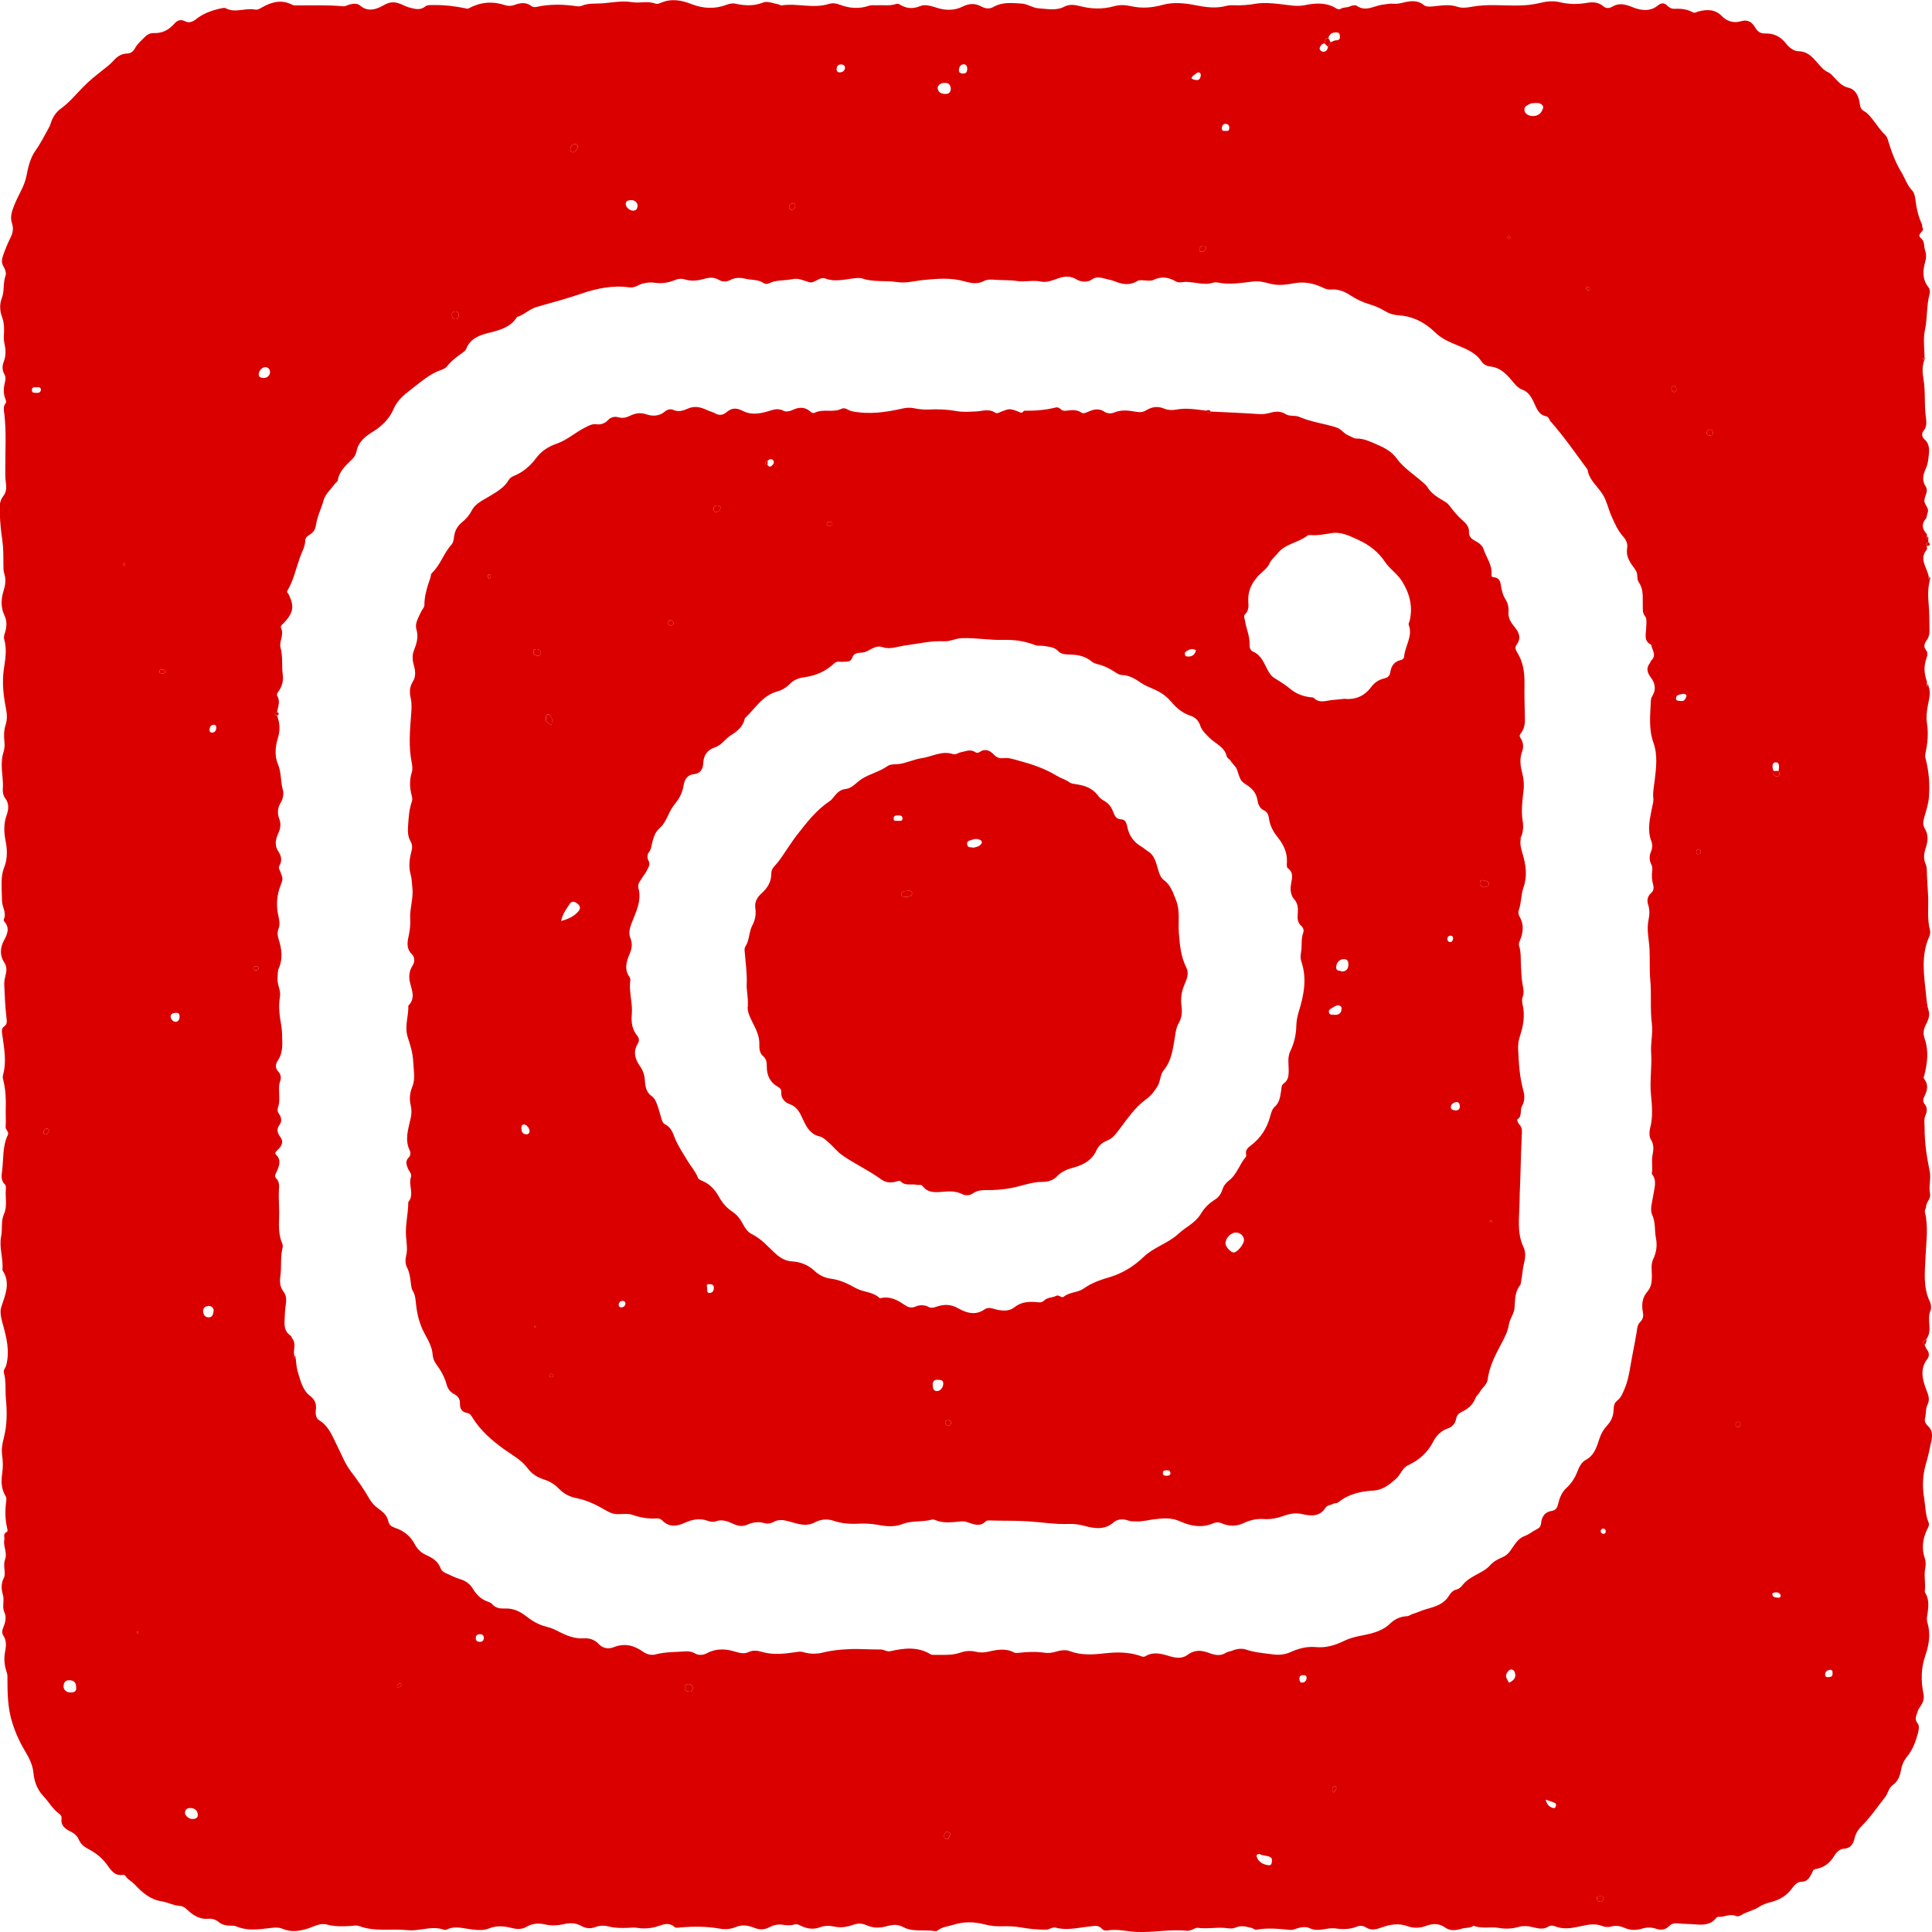 <svg xmlns="http://www.w3.org/2000/svg" id="Layer_2" data-name="Layer 2" viewBox="0 0 502.63 502.65"><defs><style>      .cls-1 {        fill: #db0000;      }    </style></defs><g id="Layer_2-2" data-name="Layer 2"><g><path class="cls-1" d="m501.72,178.51c.68,1.67.14,3.34-.16,4.96-.3,1.6-.48,3.18-.23,4.76.42,2.65.14,5.23-.41,7.81-.08.4-.1.77,0,1.17.9,3.34,1.18,6.73.91,10.18-.14,1.78-.69,3.44-1.18,5.12-.33,1.13-.5,2.11.22,3.29.85,1.4.67,3.16.17,4.66-.5,1.53-.72,2.88-.04,4.41.34.76.29,1.73.31,2.6.06,1.91.23,3.82.32,5.71.13,2.93-.31,5.88.47,8.79.13.5.05,1.16-.16,1.64-2.29,5.03-1.36,10.23-.83,15.4.13,1.32.24,2.64.65,3.95.42,1.33-.25,2.69-.81,3.81-.63,1.26-.63,2.31-.2,3.54,1.06,3.09.68,6.19-.07,9.26-.11.46-.4.73-.03,1.21,1.04,1.35.8,2.78.13,4.19-.38.8-.75,1.47,0,2.36.64.77.59,1.86.18,2.75-.53,1.16-.24,2.26-.25,3.43-.02,3.82.56,7.5,1.33,11.22.39,1.89-.32,3.94.09,5.94.25,1.2-1.05,2.07-1.05,3.32,0,.39-.42.85-.3,1.34.95,3.86.34,7.74.17,11.63-.17,3.95-.69,7.93,1.14,11.71.32.66.41,1.69.14,2.34-1.02,2.38.61,5.09-1.03,7.34-.31.46-1.64.57-.5,1.51.2.42.34.9.63,1.26.64.81.62,1.74.1,2.42-1.99,2.57-1.3,5.26-.34,7.86.53,1.44,1.14,2.57.31,4.21-.47.92-.28,2.3-.6,3.46-.2.73.29,1.47.75,1.89,1.35,1.23,1.19,2.67.86,4.18-.4,1.83-.75,3.69-1.3,5.49-.91,3-1.04,5.95-.53,9.07.35,2.16.3,4.37,1.18,6.45.25.58-.13,1.21-.42,1.81-1.17,2.43-1.45,4.93-.55,7.56.25.72.24,1.61.09,2.38-.37,1.92.07,3.83-.09,5.73-.02.24-.07.54.04.71,1.32,2.06.78,4.26.5,6.43-.06.48-.02.94.12,1.41.87,2.94.41,5.75-.58,8.61-1.11,3.19-1.13,6.57-.47,9.82.22,1.09.05,1.79-.36,2.61-.35.7-.95,1.31-1.14,2.04-.27.98-.96,1.96-.02,3.09.54.65.32,1.69.09,2.56-.57,2.13-1.31,4.22-2.7,5.93-.91,1.11-1.47,2.29-1.7,3.65-.27,1.55-.84,3-2.12,3.89-1.16.81-1.22,2.17-2.01,3.16-2.05,2.57-3.87,5.32-6.22,7.65-.89.88-1.47,1.89-1.77,3.19-.29,1.25-.96,2.49-2.68,2.57-1.17.06-1.98.91-2.57,1.88-1.13,1.86-2.71,3.08-4.86,3.43-.75.12-.72.63-.97,1.1-.59,1.07-1.09,2.21-2.73,2.2-1.03,0-1.83.88-2.44,1.73-1.35,1.88-3.19,2.95-5.4,3.54-1.12.29-2.28.66-3.22,1.3-1.37.93-3.03,1.15-4.41,2.01-.44.28-1.06.55-1.6.31-1.52-.68-2.93.36-4.41.22-.2-.02-.5.09-.62.25-1.47,1.91-3.5,1.9-5.62,1.72-1.43-.12-2.88-.08-4.3-.25-.94-.11-1.75.05-2.38.7-1.03,1.06-2.2,1.1-3.48.67-1.17-.39-2.33-.38-3.5-.02-1.57.48-3.11.48-4.63-.19-1.11-.49-2.26-.67-3.46-.34-.8.22-1.65.13-2.37-.15-2.06-.81-4.04-.25-6.03.17-2.11.45-4.19.76-6.29-.11-.49-.2-1.14-.23-1.63.09-1.46.95-2.96.41-4.4.09-1.13-.25-2.2-.32-3.29-.01-1.72.49-3.46.61-5.22.28-2.17-.4-4.44.31-6.56-.58-.93.69-2.1.46-3.13.78-1.44.46-2.97.64-4.29-.31-1.6-1.15-3.29-1.05-4.95-.42-1.62.61-3.28.63-4.77.09-2.41-.89-4.6-.46-6.86.34-1.33.48-2.68.84-4.01-.04-.73-.48-1.66-.5-2.32-.22-1.82.77-3.84.75-5.54.5-2.3-.35-4.49,1.05-6.81-.08-1-.49-2.5-.25-3.74.23-.43.17-.95.27-1.4.22-2.89-.29-5.77-.57-8.66-.06-.53.09-.86-.35-1.3-.46-1.38-.32-2.74-.75-4.18-.08-.63.3-1.37.27-2.11.16-2.54-.37-5.11.27-7.66-.09-.39-.06-.73.11-1.11.3-.55.28-1.23.52-1.82.46-4.36-.46-8.69.51-13.04.3-2.54-.12-5.05-.83-7.62-.38-.48.08-1.02-.03-1.34-.4-1.01-1.17-2.2-.73-3.44-.61-2.86.28-5.71,1.08-8.6.28-.9-.25-1.57.48-2.44.51-2.33.06-4.65-.22-6.9-.61-1.52-.26-2.98-.3-4.48-.26-1.58.05-3.09-.06-4.67-.48-2.7-.72-5.54-.78-8.25.11-1.31.43-2.77.49-3.9,1.4-.28.23-.54.26-.87.21-2.73-.4-5.76.28-8.14-1.01-1.86-1-3.25-.52-4.81-.13-1.7.43-3.31.28-4.83-.39-1.19-.53-2.31-.49-3.44-.09-1.6.57-3.17.83-4.88.46-1.24-.26-2.54-.28-3.78.19-1.74.66-3.43.36-5.03-.44-.52-.26-.97-.5-1.56-.31-1.02.34-2.07.23-3.09.08-1.24-.18-2.37.1-3.42.64-1.35.7-2.52.73-4.02.14-1.44-.57-3.06-.9-4.77-.17-1.19.5-2.71.67-3.99.43-3.52-.64-7.02-.64-10.54-.32-.48.04-1.04.18-1.39-.14-1.29-1.18-2.68-.77-4.03-.29-1.89.67-3.8.83-5.78.5-.77-.13-1.59,0-2.38.02-1.59.04-3.15.08-4.73-.32-1.2-.3-2.46-.37-3.75.14-1.11.44-2.38.35-3.49-.28-1.47-.84-3.02-.88-4.59-.52-1.66.38-3.29.47-4.97.08-1.59-.36-3.27-.26-4.65.56-1.46.87-2.82.69-4.29.31-1.93-.49-3.7-.59-5.73.23-1.58.63-3.61.32-5.44.05-1.79-.27-3.6-.72-5.38.17-.26.13-.66.11-.95.02-3.12-1.05-6.18.5-9.31.16-4.14-.45-8.4.48-12.46-1.03-.79-.3-1.58-.11-2.36-.06-2.07.12-4.11.19-6.14-.37-1.87-.51-3.5.61-5.17,1.1-2.2.65-4.2.93-6.38,0-1.26-.54-2.69-.25-4.04-.09-2.71.32-5.4.59-8.03-.55-.48-.21-1.1-.14-1.66-.17-1.04-.06-2.01-.22-2.87-.94-.74-.62-1.67-.94-2.68-.85-2.23.2-3.95-.88-5.45-2.3-.62-.59-1.18-1-2.01-1.05-1.65-.1-3.17-.95-4.69-1.19-3.12-.5-5.07-2.31-7.06-4.42-.67-.71-1.66-1.19-2.27-2.03-.2-.28-.37-.5-.74-.44-2.29.4-3.25-1.43-4.29-2.81-1.22-1.61-2.67-2.81-4.42-3.74-1.15-.61-2.2-1.23-2.78-2.6-.35-.83-1.07-1.59-2.09-2.08-1.27-.62-2.66-1.48-2.41-3.36.07-.5-.12-.94-.55-1.25-1.75-1.24-2.76-3.14-4.2-4.66-1.59-1.69-2.34-3.75-2.57-6.08-.19-2.04-1.12-3.85-2.18-5.61-1.38-2.3-2.47-4.7-3.3-7.32-1.27-4.03-1.28-8.07-1.28-12.17,0-.58-.21-1.07-.37-1.6-.45-1.51-.54-3.04-.26-4.63.27-1.47.51-2.98-.46-4.37-.32-.46-.34-1.07-.15-1.62.52-1.46,1.19-2.8.42-4.49-.64-1.4.13-3.03-.4-4.65-.38-1.18-.44-2.8.26-4.17.37-.73.26-1.55.18-2.35-.09-.88-.12-1.74.19-2.6.6-1.67-.54-3.28-.22-4.95.13-.71-.43-1.58.61-2.09.37-.18.19-.7.1-1.1-.52-2.28-.53-4.59-.22-6.9.07-.5.1-.91-.18-1.36-1.15-1.86-1.15-3.92-.85-5.97.23-1.59.18-3.15-.04-4.72-.2-1.51.06-2.95.45-4.44.85-3.27.87-6.66.55-10.01-.22-2.3.1-4.63-.52-6.89-.22-.78.43-1.32.6-2,.95-3.67.09-7.14-.88-10.63-.32-1.14-.63-2.28-.59-3.5.02-.48.13-.86.28-1.31.99-2.99,2.3-6.02.29-9.12-.04-.06-.1-.14-.09-.21.27-2.93-.92-5.86-.34-8.72.39-1.94-.09-3.97.73-5.81.92-2.05.33-4.21.49-6.31.04-.46.06-1.13-.21-1.38-1.13-1.05-.91-2.35-.75-3.59.39-3.11.06-6.34,1.47-9.29.43-.89-.62-1.3-.56-2.13.12-1.59-.02-3.19.03-4.79.08-2.39-.02-4.75-.57-7.08-.12-.53-.31-1.03-.14-1.63,1-3.57.26-7.12-.22-10.67-.09-.69-.22-1.45.51-1.96.84-.59.73-1.3.61-2.25-.34-2.84-.45-5.71-.58-8.58-.03-.75.1-1.51.29-2.28.29-1.16.55-2.31-.35-3.65-1.11-1.66-1.04-3.72.02-5.68.82-1.51,1.57-3.19.07-4.82-.13-.15-.2-.5-.12-.67.74-1.66-.45-3.11-.49-4.68-.04-1.67-.13-3.35-.1-5.02.02-1.31.17-2.52.7-3.85.81-2.02.8-4.4.37-6.58-.47-2.35-.59-4.55.22-6.87.5-1.43.76-3.02-.4-4.5-.48-.61-.65-1.67-.58-2.49.17-2.02-.29-3.98-.28-5.97,0-1.17.07-2.32.46-3.48.28-.84.34-1.83.23-2.8-.15-1.41-.14-2.83.31-4.25.45-1.4.41-2.79.1-4.32-.67-3.33-1.05-6.8-.56-10.16.39-2.64.86-5.17.11-7.8-.25-.87.25-1.72.42-2.58.24-1.27.22-2.4-.37-3.66-.95-2.03-.92-4.2-.22-6.4.45-1.42.69-2.92.18-4.45-.24-.74-.23-1.58-.23-2.38,0-2.19.02-4.35-.31-6.55-.32-2.11-.52-4.27-.61-6.41-.06-1.62-.28-3.37.89-4.85.84-1.06.86-2.3.66-3.6-.16-1.02-.13-2.07-.13-3.11-.04-4.88.32-9.77-.25-14.65-.1-.86-.4-1.88.31-2.75.3-.37.09-.81-.09-1.29-.52-1.35-.42-2.84-.08-4.17.22-.86.24-1.48-.17-2.21-.57-1.03-.55-2.08-.12-3.19.59-1.52.54-3.09.18-4.68-.15-.69-.19-1.43-.15-2.14.11-1.64.1-3.23-.48-4.81-.59-1.6-.68-3.29-.06-4.88.73-1.89.27-3.93.96-5.82.29-.8-.12-1.74-.55-2.49-.53-.93-.43-1.77-.11-2.71.57-1.66,1.23-3.28,2.02-4.85.58-1.16.76-2.33.31-3.66-.56-1.69.04-3.23.7-4.89.99-2.5,2.58-4.7,3.1-7.48.4-2.16,1-4.59,2.25-6.37,1.28-1.82,2.27-3.7,3.3-5.62.24-.45.54-.92.68-1.41.48-1.62,1.37-3.06,2.66-3.99,2.27-1.63,3.98-3.77,5.9-5.71,1.58-1.61,3.34-3.01,5.11-4.4.93-.74,1.9-1.47,2.68-2.35.98-1.12,2.12-1.87,3.58-1.9,1.06-.02,1.69-.68,2.05-1.36.6-1.17,1.59-1.92,2.44-2.82.65-.69,1.48-1.18,2.47-1.14,2.16.08,3.86-.79,5.26-2.37.8-.9,1.62-1.34,2.9-.69.92.47,1.86.21,2.81-.55,1.82-1.45,4.01-2.27,6.3-2.77.46-.1,1.05-.28,1.41-.09,2.5,1.34,5.1-.14,7.61.35.78.15,1.37-.3,1.97-.63,2.54-1.42,5.11-2.04,7.86-.56.32.17.78.11,1.18.11,3.99.02,7.98-.15,11.97.23.61.06,1.05-.33,1.59-.45.97-.22,2.03-.41,2.78.24,2.17,1.89,4.48.89,6.27-.13,1.84-1.05,3.19-.77,4.8-.04.57.26,1.14.53,1.74.69,1.43.37,2.81.84,4.23-.3.53-.43,1.54-.32,2.33-.33,2.64-.04,5.26.28,7.85.8.38.08.66.26,1.06.05,2.99-1.61,6.09-1.92,9.34-.85.79.26,1.68.3,2.57-.03,1.51-.57,3.04-.8,4.47.34.26.21.78.26,1.14.19,3.49-.78,7-.72,10.51-.21.5.07.95.07,1.36-.1,1.74-.73,3.58-.51,5.39-.64,2.58-.2,5.16-.74,7.75-.3,1.99.33,4.02-.39,5.99.36.41.16.92.05,1.39-.16,2.7-1.21,5.37-.76,7.99.28,3.02,1.2,6.08,1.35,9.11.22.8-.3,1.59-.48,2.3-.32,2.49.55,4.84.68,7.34-.31,1.05-.42,2.55.26,3.84.47.3.05.6.34.87.3,4.1-.65,8.27.91,12.36-.39.89-.28,1.84-.18,2.8.2,2.5.96,5.06,1.16,7.66.26.58-.2,1.27-.08,1.91-.11,1.66-.1,3.35.23,5-.3.29-.09.71-.11.94.04,1.74,1.11,3.41,1.31,5.44.47,1.35-.56,3.05.06,4.46.49,2.33.72,4.58.65,6.65-.39,1.69-.85,3.28-.81,4.71-.02,1.16.64,2.25.7,3.18.17,2.37-1.36,4.87-1.05,7.37-.9,1.56.09,2.87,1.15,4.46,1.24,2.27.13,4.52.7,6.74-.47,1.15-.6,2.54-.48,3.75-.16,3.06.81,6.07.94,9.15.07,1.38-.39,2.88-.34,4.29-.02,2.8.65,5.54.44,8.27-.31,2.85-.78,5.72-.48,8.53.07,2.73.54,5.4.92,8.14.17.6-.17,1.27-.17,1.9-.15,1.89.07,3.73-.06,5.63-.39,2.23-.39,4.61-.11,6.9.15,1.97.22,3.85.64,5.9.22,2.78-.58,5.64-.77,8.25.87.36.23.81.28,1.13.07.7-.48,1.55-.24,2.29-.59.55-.25,1.45-.48,1.84-.2,2.41,1.7,4.62-.08,6.89-.3.86-.08,1.69-.32,2.59-.23.85.09,1.69-.06,2.56-.27,1.82-.44,3.72-.79,5.44.63.56.46,1.42.41,2.33.34,2.08-.18,4.21-.65,6.37.09,1.06.37,2.39.26,3.54.04,4.2-.82,8.41-.28,12.62-.37,1.79-.04,3.62-.22,5.35-.66,1.75-.44,3.5-.6,5.18-.19,2.31.56,4.58.58,6.87.19,1.64-.28,3.15-.27,4.48.9.7.61,1.58.48,2.23.09,1.83-1.09,3.41-.66,5.29.1,2.15.86,4.58,1.29,6.69-.48.78-.65,1.59-.68,2.32.04.54.53,1.11.9,1.89.87,1.66-.07,3.28.06,4.77.9.56.32.99-.08,1.5-.21,2.16-.56,4.34-.61,6.03,1.15,1.44,1.5,3.25,1.94,5,1.41,1.95-.59,2.98.36,3.75,1.65.67,1.12,1.41,1.55,2.63,1.52,2.26-.05,4.04.86,5.43,2.68.79,1.03,2.02,1.93,3.18,1.94,2.33.03,3.59,1.49,4.87,2.93.88,1,1.64,2.01,2.91,2.57.55.24,1,.78,1.44,1.23,1.11,1.17,2.03,2.36,3.87,2.79,1.87.43,2.65,2.38,2.89,4.24.11.89.36,1.44,1.15,1.87.85.46,1.45,1.24,2.06,1.98,1.1,1.34,1.99,2.84,3.26,4.05.33.31.6.68.75,1.18.92,3.01,1.92,5.94,3.61,8.69.95,1.54,1.45,3.35,2.8,4.74.53.55.73,1.55.83,2.38.27,2.2.73,4.32,1.67,6.33.13.28.02.69.18.93.68,1.04-1.85,1.6-.33,2.82.92.74.63,2.07.99,3.09.37,1.05.32,1.97.02,3.01-.65,2.27-.75,4.51.81,6.52.43.55.5,1.19.33,1.82-.82,3.09-.54,6.3-1.21,9.44-.49,2.29-.1,4.76-.1,7.15-.13.05-.33.08-.36.16-.09.26.14.32.33.38-.61,1.6-.54,3.31-.26,4.88.32,1.76.34,3.49.37,5.24.02,1.52.05,3.02.24,4.54.16,1.29.42,2.64-.62,3.87-.38.45-.53,1.43.27,2.12,1.63,1.41,1.22,3.39,1.02,5.14-.08.76-.28,1.66-.62,2.41-.73,1.62-1.13,3.13-.04,4.8.73,1.12-.23,2.28-.36,3.43-.15,1.28,1.35,2.02.84,3.32-.2.52-.17,1.2-.49,1.59-1.2,1.44-.9,2.69.24,3.95.13.14.06.46.08.7-.22.38,0,.48.32.53,0,.32.02.63.03.95-.65.11-.52.56-.42.99.01.31.17.74.02.91-1.91,2.22-.29,4.24.33,6.31.09.29.17.57.2.87-.22.38,0,.48.32.53-.63,2.23-.54,4.53-.34,6.76.19,2.07.13,4.12.19,6.18.03,1.04-.06,2.02-.73,2.93-.55.76-.93,1.63-.16,2.57.51.62.36,1.42.12,2.08-.73,1.97-.65,3.89.03,5.84.1.29.06.63.08.95-.22.39,0,.49.33.51ZM344.55,11.26c-.21.09-.47.13-.62.28-.52.52-.97,1.24-.2,1.74.57.37,1.37.21,1.66-.66.05-.14.07-.3.1-.45.23-.39.47-.79.7-1.18.49-.22.93-.51,1.53-.51.91,0,.93-.7.84-1.36-.11-.78-.73-.68-1.28-.66-.92.04-1.44.56-1.69,1.41-.93.02-.77.86-1.04,1.38Zm116.87,189.32c-.1.84.18,1.56,1.09,1.37.65-.14.46-.87.21-1.4.04-.32.11-.63.11-.95.02-.58-.05-1.23-.76-1.27-.87-.04-.97.66-.91,1.34.02.31.17.61.27.91ZM76.91,353.25c.17,1.18.19,2.41.53,3.54.68,2.29,1.3,4.89,3.16,6.31,1.53,1.17,1.73,2.29,1.56,3.79-.12,1.03.06,2.1.81,2.55,2.65,1.6,3.58,4.41,4.83,6.87,1.14,2.24,1.96,4.52,3.57,6.62,1.7,2.21,3.35,4.58,4.76,7.04.6,1.05,1.39,1.85,2.39,2.57,1.15.82,2.23,1.77,2.54,3.34.17.86.81,1.3,1.79,1.63,2.14.71,3.91,2.08,5.01,4.16.69,1.29,1.64,2.28,3.02,2.89,1.62.72,3.1,1.62,3.76,3.47.24.67.94,1.07,1.6,1.36,1.12.5,2.22,1.07,3.39,1.42,1.52.45,2.62,1.23,3.46,2.62.86,1.42,2.04,2.61,3.69,3.21.44.16.95.33,1.24.67.94,1.11,2.13,1.2,3.46,1.16,1.99-.06,3.7.68,5.27,1.91,1.61,1.26,3.44,2.37,5.37,2.81,1.28.3,2.34.82,3.44,1.38,1.98,1.01,4.05,1.82,6.29,1.66,1.59-.11,2.92.41,3.88,1.44,1.2,1.29,2.7,1.36,3.93.87,2.84-1.13,5.27-.49,7.56,1.13,1.09.77,2.27,1.03,3.39.73,2.42-.65,4.88-.57,7.33-.76.97-.08,1.96-.02,2.78.47,1.17.69,2.35.44,3.32-.07,2.46-1.29,4.92-1.06,7.39-.3,1.1.34,2.28.56,3.21.11,1.31-.64,2.41-.43,3.67-.07,2.82.81,5.69.47,8.52.07.77-.11,1.39-.27,2.21-.02,1.66.51,3.41.51,5.13.08,2.22-.56,4.51-.76,6.77-.87,2.71-.13,5.43.12,8.15.09.91-.01,1.63.65,2.55.44,3.53-.8,7.03-1.23,10.36.75.2.12.44.22.66.21,2.38-.06,4.84.24,7.11-.56,1.43-.51,2.76-.58,4.16-.24,1.09.26,2.11.22,3.24-.04,2.21-.51,4.49-.94,6.69.23.32.17.78.13,1.17.08,2.23-.26,4.45-.35,6.69-.03.93.13,1.89.05,2.84-.23,1.23-.37,2.59-.63,3.78-.18,2.99,1.13,6.01.92,9.07.57,3.01-.34,6.02-.37,8.95.57.54.17,1.07.51,1.59.2,2.04-1.23,4-.73,6.12-.09,1.51.45,3.32.87,4.81-.24,1.69-1.26,3.35-1.36,5.3-.66,1.49.53,3.07,1.13,4.68.11.52-.33,1.21-.38,1.79-.61,1.15-.47,2.44-.63,3.52-.26,2.27.78,4.62.93,6.94,1.25,1.54.21,3.09.11,4.66-.6,2.05-.93,4.24-1.52,6.6-1.29,2.55.24,4.96-.46,7.24-1.58,1.22-.6,2.5-.99,3.85-1.26,2.9-.59,5.91-1.08,8.16-3.25,1.26-1.22,2.7-1.87,4.4-1.95.61-.03.99-.43,1.51-.59,1.26-.37,2.46-.97,3.73-1.31,2.24-.6,4.38-1.27,5.69-3.41.45-.73,1.05-1.41,1.9-1.61.86-.2,1.36-.82,1.82-1.38.86-1.04,1.93-1.67,3.07-2.31,1.37-.77,2.91-1.47,3.9-2.61.9-1.03,2-1.58,3.08-2.05.84-.37,1.41-.74,1.98-1.46,1.17-1.49,2-3.42,3.91-4.11,1.22-.44,2.14-1.27,3.25-1.81.68-.33.99-.75,1.08-1.6.18-1.61.92-2.88,2.82-3.16.76-.11,1.31-.55,1.56-1.63.35-1.52.94-3.17,2.14-4.26,1.33-1.21,2.23-2.6,2.87-4.22.49-1.24,1.05-2.52,2.24-3.15,2.26-1.21,2.85-3.46,3.55-5.55.42-1.24.99-2.29,1.83-3.2.93-1.01,1.55-2,1.78-3.47.15-1-.09-2.36.94-3.14,1-.76,1.41-1.81,1.89-2.9.89-2.04,1.29-4.16,1.65-6.33.48-2.91,1.13-5.8,1.59-8.71.15-.95.16-1.84.93-2.59.67-.66.9-1.46.69-2.5-.37-1.89-.22-3.78,1.13-5.34,1.12-1.28,1.22-2.73,1.2-4.36-.02-1.37-.29-2.8.37-4.18.8-1.68,1.07-3.51.7-5.36-.41-2.02-.05-4.09-.99-6.14-.66-1.44.05-3.39.3-5.13.25-1.77,1.05-3.8-.41-5.53.31-1.58-.1-3.17.19-4.77.24-1.37.49-2.71-.4-4.12-.48-.76-.45-2.09-.2-3.03.76-2.84.49-5.78.22-8.51-.38-3.76.28-7.43.03-11.13-.16-2.49.51-4.93.19-7.48-.48-3.75-.06-7.58-.41-11.38-.24-2.62-.07-5.27-.19-7.91-.11-2.53-.8-5.03-.29-7.6.27-1.33.39-2.65-.06-4.02-.36-1.08-.24-2.23.73-3.06.79-.69.76-1.55.51-2.41-.34-1.17-.33-2.4-.19-3.54.07-.59-.02-1.07-.21-1.46-.59-1.15-.59-2.28-.11-3.4.41-.96.4-1.9.06-2.8-1.1-2.9-.34-5.77.2-8.6.16-.84.44-1.64.34-2.5-.18-1.53.16-3,.34-4.5.4-3.3.84-6.69-.3-9.89-1.31-3.68-.83-7.37-.67-11.09.02-.47.24-.89.49-1.32.95-1.62.49-3.28-.48-4.57-1.01-1.35-1.3-2.46-.25-3.81.14-.18.14-.47.3-.61,1.53-1.38.23-2.75.02-4.13-2.06-.96-1.34-2.81-1.31-4.37.03-1.05.25-2.38-.27-3.02-.78-.96-.57-1.88-.61-2.81-.08-2.05.28-4.14-1.02-6-.3-.43-.41-1.07-.41-1.61,0-.93-.36-1.56-.93-2.32-1.08-1.43-2.08-2.99-1.71-5.02.21-1.13-.29-2.16-1.06-3.02-1.42-1.6-2.25-3.55-3.09-5.47-.77-1.76-1.16-3.72-2.13-5.33-1.33-2.2-3.62-3.82-4.02-6.6-3.12-4.23-6.11-8.56-9.59-12.5-.39-.44-.48-1.21-1.16-1.35-1.99-.41-2.49-2.07-3.21-3.62-.63-1.35-1.48-2.77-2.91-3.28-1-.36-1.58-.92-2.19-1.66-1.7-2.05-3.35-4.13-6.36-4.43-.71-.07-1.62-.46-2.16-1.28-1.58-2.4-4.14-3.31-6.65-4.36-1.92-.8-3.83-1.66-5.38-3.17-2.64-2.58-5.79-4.25-9.54-4.48-1.29-.08-2.46-.45-3.51-1.08-1.28-.77-2.59-1.36-4.02-1.78-1.78-.52-3.47-1.32-5.02-2.34-1.57-1.03-3.23-1.68-5.1-1.51-.86.08-1.54-.25-2.23-.57-2.36-1.09-4.8-1.55-7.37-1.05-2.06.4-4.18.63-6.17.11-1.48-.39-2.87-.75-4.39-.58-3.08.34-6.14.92-9.25.27-.38-.08-.83-.08-1.19.04-2.7.89-5.36-.53-8.05-.13-.53.08-1.19.08-1.62-.18-1.92-1.13-3.79-1.41-5.88-.4-.65.32-1.57.15-2.36.12-.64-.03-1.3-.18-1.87.18-1.88,1.18-3.82.85-5.68.11-.8-.32-1.68-.54-2.44-.69-1.13-.23-2.38-.79-3.7.18-1.09.8-2.78.65-3.91-.02-1.62-.97-3.03-.89-4.71-.33-1.47.49-2.99,1.22-4.59.87-2.08-.45-4.19.17-6.18-.14-2-.31-3.97-.17-5.95-.34-.86-.07-1.87-.1-2.58.29-1.73.95-3.57.59-5.12.15-3.56-1.03-7.09-.72-10.63-.38-2.35.23-4.64.92-7.04.54-2.95-.46-5.99.08-8.91-.91-.78-.27-1.75-.1-2.62,0-2.35.28-4.67.9-7.04,0-1.57-.6-2.74,1.34-4.22.95-1.43-.38-2.74-1.14-4.33-.8-2.02.44-4.16.15-6.1,1.08-.45.21-.96.26-1.38-.03-1.47-1.01-3.23-.76-4.84-1.16-1.33-.33-2.69-.31-3.97.38-.92.5-2.03.43-2.78-.03-1.48-.91-2.87-.62-4.33-.21-1.48.41-3.06.52-4.46.09-1.02-.31-1.77-.26-2.68.11-1.69.69-3.41.99-5.27.72-1.58-.22-3.15.04-4.62.8-.63.33-1.35.49-2.09.39-4.27-.6-8.4.28-12.36,1.62-3.84,1.3-7.73,2.37-11.63,3.46-1.85.52-3.29,2.05-5.18,2.64-1.6,2.59-4.23,3.34-6.96,4.02-2.62.66-5.2,1.44-6.3,4.36-.13.34-.51.62-.83.85-1.49,1.06-2.95,2.12-4.1,3.58-.32.41-.87.73-1.38.9-3.12,1.03-5.48,3.22-8.02,5.15-1.9,1.45-3.57,2.84-4.61,5.26-.97,2.27-2.91,4.25-5.17,5.64-2.02,1.24-3.86,2.64-4.37,5.14-.17.83-.56,1.52-1.12,2.08-1.62,1.59-3.37,3.05-3.76,5.49-.05.33-.5.59-.74.9-1.02,1.39-2.48,2.66-2.92,4.21-.63,2.23-1.7,4.33-2.04,6.63-.15,1.01-.57,1.7-1.41,2.28-.56.39-1.34.78-1.35,1.59-.02,1.63-.86,2.98-1.38,4.44-1.04,2.91-1.66,5.97-3.26,8.66-.29.49.2.69.32.95,1.48,3.14,1.27,4.65-1.03,7.23-.41.46-1.24.96-.96,1.53.88,1.81-.57,3.5-.11,5.2.63,2.28.24,4.62.56,6.91.21,1.52-.12,2.85-.9,4.1-.3.47-.83.99-.53,1.48.88,1.46.17,2.82-.06,4.22-.71.35-.72.67.03.96.78,1.99.79,3.95.13,6.02-.68,2.15-.75,4.64.07,6.55.96,2.22.64,4.5,1.28,6.67.34,1.15.01,2.41-.62,3.47-.77,1.31-.84,2.7-.33,4.01.56,1.45.32,2.64-.3,4.01-.65,1.43-.94,3.04.08,4.54.79,1.18,1.05,2.38.28,3.7-.38.64.11,1.17.32,1.76.6,1.65.64,1.7.01,3.31-1.02,2.6-1.22,5.19-.62,7.92.24,1.07.49,2.24.09,3.32-.35.95-.34,1.76-.03,2.75.8,2.51,1.21,5.05.07,7.63-.34.77-.25,1.72-.32,2.59-.14,1.68.91,3.17.62,4.84-.44,2.49-.1,4.94.33,7.38.26,1.51.24,3.02.28,4.54.04,1.62-.26,3.31-1.08,4.53-.86,1.29-.75,2.13.1,3.08.69.78.69,1.7.41,2.47-.38,1.04-.28,2.02-.25,3.05.02,1.11.14,2.29-.18,3.32-.25.83-.4,1.38.17,2.13.61.8.74,1.98.18,2.71-1,1.3-.58,2.28.2,3.36.69.95.45,1.86-.22,2.7-.25.31-.57.56-.84.85-.3.31-.45.64-.07,1.01,1.33,1.3.81,2.76.22,4.13-.3.68-.82,1.41-.26,1.95,1.04,1.02.76,2.23.72,3.35-.08,2.32.16,4.64.07,6.95-.1,2.35-.1,4.61.86,6.8.14.33.09.81,0,1.19-.56,2.36-.19,4.78-.53,7.16-.19,1.34-.12,2.82.7,3.87.96,1.23.89,2.47.68,3.77-.16.96-.19,1.9-.24,2.86-.09,1.88-.36,3.8,1.59,5.05.17.11.17.45.31.62,1.22,1.41.19,3.09.59,4.59-.22.38,0,.48.32.53ZM398.72,30.2c1.15,0,2.02-.48,2.47-1.44.2-.42.45-.92.12-1.34-.7-.87-1.71-.59-2.64-.57-.23,0-.46.1-.67.2-.71.35-1.5.65-1.4,1.66.08.82,1.05,1.47,2.11,1.48Zm-151.37-7.14c-.04-1.07-.62-1.56-1.72-1.5-1.04.06-1.84.76-1.66,1.56.22,1.01,1,1.3,1.96,1.32,1.02.02,1.41-.51,1.42-1.38ZM19.81,438.97c.01-1.28-.58-1.85-1.85-1.84-1.03,0-1.36.66-1.42,1.51-.06.98.73,1.69,1.84,1.67.86-.01,1.59-.22,1.43-1.34Zm31.65,33.28c.04-1.13-.75-1.85-1.85-1.87-.8-.02-1.39.25-1.48,1.13-.08.78.92,1.7,1.88,1.72.77.01,1.4-.23,1.45-.97Zm276.2,10.07c-.76.05-.84.4-.68.82.45,1.23,1.45,1.82,2.66,2.06.42.08,1.02.21,1.17-.43.15-.62.27-1.37-.44-1.68-.92-.4-1.99-.3-2.71-.77ZM70.24,96.83c.03-.7-.41-1.23-1.07-1.32-.8-.1-1.77.81-1.85,1.72-.09.9.5,1.06,1.17,1.1.98.06,1.72-.6,1.76-1.5Zm95.65-43.3c-.02-.87-.8-1.54-1.81-1.46-.62.05-1.32.16-1.28,1.05.04.86,1.09,1.73,1.99,1.69.82-.04,1.02-.61,1.1-1.29ZM54.29,339.77c-1.05.08-1.46.56-1.43,1.43.03.96.63,1.55,1.46,1.53,1.16-.04,1.15-1.15,1.26-1.74.09-.49-.52-1.34-1.29-1.22Zm338.31,98.01c1.24-.61,1.92-1.35,1.51-2.65-.15-.47-.47-.81-1.02-.79-.42.01-.58.29-.85.6-.89,1.06-.21,1.85.36,2.84Zm44.66-255.41c.99.19,1.27-.67,1.48-1.22.16-.42-.54-.75-1.01-.61-.67.19-1.69.11-1.7,1.16,0,.76.77.57,1.23.67ZM46.73,264.61c0-.69-.16-1.09-.77-1.11-.75-.02-1.59.17-1.57.98.02.59.59,1.4,1.36,1.35.65-.04.96-.69.98-1.22ZM219.84,17.74c0-.65-.3-.9-.86-.96-.75-.07-1.2.22-1.31.99-.08.54.1,1.01.65,1.05.77.06,1.35-.31,1.52-1.08Zm31.78-.12c-.04-.37-.34-1.01-1.08-.88-.79.14-1.09.94-1.07,1.67.01.51.54.72,1.07.73.82.01,1.14-.42,1.09-1.51Zm58.38,2.74c.33.38.82.39,1.25.46.69.11.98-.38,1.11-.98.07-.32.06-.69-.21-.88-.52-.36-.87.12-1.23.38-.38.26-.82.48-.92,1.02Zm-159.67,17.73c-.06-.33-.2-.57-.57-.62-.78-.1-1.43.58-1.37,1.48.02.3.11.61.48.69.54.11,1.44-.85,1.46-1.55Zm-24.46,387.9c-.06-.62-.48-.88-1.12-.84-.65.05-1.02.42-.97,1.09.04.69.46.93,1.13.9.71-.03.97-.42.97-1.15ZM206.9,53.69c.04-.37-.13-.74-.57-.78-.52-.05-.85.31-.99.81-.14.47.09.79.53.84.54.06.83-.32,1.03-.87ZM10.66,101.47c-.02-.68-.49-.78-.97-.72-.54.07-1.34-.29-1.4.72-.03.65.43.71.92.73.64.03,1.27.07,1.44-.73Zm167.52,338.08c.03.27.64.51,1.27.56.58.05.77-.43.76-.96-.02-.84-.54-1.05-1.26-1.03-.58.02-.85.32-.76,1.43Zm161.75-2.86c.03-.77-.37-.88-.9-.88-.66,0-1.02.28-.97.97.03.49.09.99.72.97.73-.02,1.04-.54,1.16-1.07Zm136.24-2.29c-.63.09-1.21.27-1.32,1.04-.08.54.07.94.73.88.54-.05,1.18,0,1.17-.81,0-.43.14-.99-.57-1.11ZM55.29,190.61c.73-.15.99-.67.97-1.38-.01-.47-.25-.72-.74-.67-.82.09-.96.72-1,1.37-.03.49.29.68.77.68Zm346.83,277.6c.34,1.3.95,1.83,1.79,2.12.27.09.63.14.78-.23.15-.37.25-.83-.16-1.03-.65-.31-1.36-.5-2.41-.86Zm33.4-366.22c.37-.03.58-.28.6-.61.02-.52-.16-.98-.79-.92-.34.03-.51.37-.49.71.02.43.2.76.68.82Zm-115.72-68.63c.15-.67-.36-1.07-.85-1.13-.75-.09-1.06.49-1.08,1.2-.01.51.3.66.75.62.49-.04,1.17.25,1.19-.69Zm132.44,336.55c-.44-.02-.7.22-.72.68-.01.34.2.68.51.71.45.06.71-.29.77-.73.05-.37-.15-.58-.55-.67ZM119.32,82.13c.04-.62-.13-1.12-.87-1.11-.53,0-.93.26-.88.85.05.56.19,1.13.91,1.17.6.03.8-.39.84-.91Zm126.83,396.34c.76.14.72-.51.91-.89.31-.59-.09-.87-.57-.96-.47-.09-.71.28-.81.69-.12.5-.06.95.47,1.16ZM12.3,293.62c-.59-.08-.81.3-.94.78-.09.33-.01.67.35.72.55.07.78-.39.96-.8.15-.34,0-.59-.37-.69Zm429.55-72.69c-.39.18-.61.46-.54.9.04.27.23.4.49.38.46-.03.72-.32.68-.75-.03-.3-.27-.53-.63-.53Zm-25.36,273.86c.33-.21.74-.45.65-1.01-.08-.52-.56-.44-.92-.43-.38,0-.85.03-.79.57.06.5.42.8,1.06.87Zm45.48-80.51c-.38.04-.92.07-.87.53.09.78.85.76,1.42.85.43.07.81-.13.71-.62-.13-.64-.67-.78-1.26-.77ZM313.8,64.52c.01-.39-.19-.58-.55-.59-.6-.02-1.05.26-1.21.85-.08.29.01.65.39.7.72.08,1.14-.32,1.36-.95ZM103.21,438.96c.89.04,1.11-.21,1.19-.51.06-.24-.13-.49-.39-.48-.32.01-.62.19-.67.55-.03.25.08.46-.13.44ZM413.11,74.6c-.3.09-.52.25-.46.48.05.18.28.43.45.44.31.03.59-.17.46-.54-.06-.17-.31-.27-.45-.38Zm31.68,38.68c.45,0,.88-.11.83-.75-.03-.39-.12-.78-.65-.79-.55,0-.89.24-.92.81-.02.43.13.76.73.73Zm-97.9,353.07c.7-.51.97-.99.61-1.65-.04-.07-.29-.09-.37-.04-.62.41-.65.96-.24,1.68Zm70.18-67.3c.37,0,.63-.17.67-.49.04-.38-.05-.79-.51-.87-.42-.07-.72.17-.79.59-.08.47.3.63.63.78ZM42.96,174.75c-.06-.5-.41-.61-.83-.57-.3.02-.66.08-.65.49.01.56.49.52.85.57.33.04.61-.07.63-.49ZM392.54,61.44c-.12.08-.32.15-.34.25-.05.24.08.48.35.47.26,0,.4-.23.35-.48-.02-.1-.23-.16-.35-.24ZM67.28,251.92c0-.4-.32-.53-.61-.55-.42-.02-.8.17-.76.66.04.37.4.44.72.41.31-.03.62-.1.65-.52Zm-34.67-105c-.05-.13-.08-.32-.17-.38-.09-.05-.33,0-.38.08-.14.22-.03.43.21.49.1.02.23-.12.35-.18Zm3.36,277.76c-.03-.22-.14-.27-.32-.15-.06.04-.13.14-.11.18.05.11.15.2.23.31.07-.11.14-.22.2-.33Z"></path><path class="cls-1" d="m500.69,349.89c-1.15-.94.19-1.05.5-1.51.02.56-.04,1.1-.5,1.51Z"></path><path class="cls-1" d="m501.32,142.07c-.1-.43-.23-.88.42-.99.65.67.25.88-.42.99Z"></path><path class="cls-1" d="m502.19,150.69c-.32-.05-.54-.16-.32-.53.25.09.36.27.32.53Z"></path><path class="cls-1" d="m501.71,140.13c-.32-.05-.55-.15-.32-.53.25.09.35.27.32.53Z"></path><path class="cls-1" d="m501.72,178.51c-.33-.03-.55-.13-.33-.51.25.08.35.26.33.51Z"></path><path class="cls-1" d="m500.72,93.61c-.19-.06-.42-.12-.33-.38.03-.09.24-.11.36-.16,0,.18-.02.36-.03.54Z"></path><path class="cls-1" d="m150.33,38.09c-.01.7-.92,1.66-1.46,1.55-.37-.08-.46-.39-.48-.69-.06-.9.59-1.58,1.37-1.48.37.05.51.29.57.62Z"></path><path class="cls-1" d="m206.9,53.69c-.2.56-.49.94-1.03.87-.43-.05-.66-.37-.53-.84.14-.49.48-.85.99-.81.44.04.61.41.57.78Z"></path><path class="cls-1" d="m178.18,439.55c-.09-1.11.18-1.41.76-1.43.72-.03,1.24.19,1.26,1.03.01.53-.17,1-.76.96-.63-.05-1.24-.29-1.27-.56Z"></path><path class="cls-1" d="m435.52,101.98c-.48-.06-.66-.4-.68-.82-.01-.34.15-.68.49-.71.62-.06.81.4.79.92-.01.33-.23.57-.6.61Z"></path><path class="cls-1" d="m452.24,369.9c.4.09.61.3.55.67-.06.43-.32.78-.77.73-.31-.04-.52-.37-.51-.71.02-.46.29-.7.72-.68Z"></path><path class="cls-1" d="m119.32,82.13c-.04.52-.24.94-.84.91-.72-.03-.86-.61-.91-1.17-.05-.59.35-.85.88-.85.73,0,.9.48.87,1.11Z"></path><path class="cls-1" d="m246.14,478.47c-.53-.21-.59-.66-.47-1.16.1-.42.33-.78.81-.69.48.09.89.37.57.96-.2.37-.15,1.02-.91.89Z"></path><path class="cls-1" d="m12.3,293.63c.36.11.52.35.37.69-.18.41-.41.87-.96.8-.36-.05-.43-.38-.35-.72.13-.48.34-.86.94-.78Z"></path><path class="cls-1" d="m441.86,220.93c.36,0,.6.23.63.53.04.43-.23.72-.68.75-.26.02-.45-.11-.49-.38-.07-.44.16-.73.54-.9Z"></path><path class="cls-1" d="m416.5,494.79c-.64-.07-1-.37-1.06-.87-.06-.54.41-.57.79-.57.36,0,.84-.09.92.43.09.55-.32.8-.65,1.01Z"></path><path class="cls-1" d="m313.8,64.52c-.22.63-.64,1.04-1.36.95-.38-.04-.47-.41-.39-.7.15-.59.6-.87,1.21-.85.35,0,.56.2.55.59Z"></path><path class="cls-1" d="m103.21,438.96c.21.01.09-.2.13-.44.05-.36.34-.54.67-.55.26,0,.45.25.39.48-.08.31-.29.56-1.19.51Z"></path><path class="cls-1" d="m345.49,12.18c-.31-.3-.63-.61-.94-.91.27-.52.11-1.36,1.04-1.38.2.37.4.74.6,1.12-.23.39-.47.79-.7,1.18Z"></path><path class="cls-1" d="m461.42,200.58c.43-.01.86-.02,1.3-.03.25.53.44,1.26-.21,1.4-.91.19-1.19-.53-1.09-1.37Z"></path><path class="cls-1" d="m413.11,74.6c.14.11.39.21.45.38.13.37-.15.57-.46.54-.17-.02-.4-.26-.45-.44-.06-.23.17-.39.46-.48Z"></path><path class="cls-1" d="m444.79,113.29c-.59.03-.74-.3-.73-.73.02-.57.36-.82.92-.81.53,0,.62.4.65.79.05.65-.39.76-.83.75Z"></path><path class="cls-1" d="m346.88,466.35c-.41-.73-.37-1.27.24-1.68.08-.06.34-.03.37.04.36.66.08,1.13-.61,1.65Z"></path><path class="cls-1" d="m42.96,174.75c-.02.42-.3.54-.63.49-.36-.05-.84-.02-.85-.57,0-.42.35-.47.65-.49.42-.03.78.08.83.57Z"></path><path class="cls-1" d="m392.54,61.44c.12.08.33.14.35.24.05.24-.09.47-.35.48-.26,0-.39-.24-.35-.47.02-.1.22-.17.34-.25Z"></path><path class="cls-1" d="m67.28,251.92c-.03.42-.35.49-.65.52-.32.03-.68-.04-.72-.41-.05-.49.34-.69.76-.66.3.02.61.15.61.55Z"></path><path class="cls-1" d="m32.61,146.93c-.12.07-.25.21-.35.18-.24-.06-.35-.27-.21-.49.05-.08.29-.13.38-.08.1.06.12.25.17.38Z"></path><path class="cls-1" d="m35.97,424.69c-.07.11-.14.22-.2.33-.08-.1-.17-.19-.23-.31-.02-.03.06-.14.11-.18.18-.12.29-.07.32.15Z"></path><path class="cls-1" d="m72.09,185.23c.5.3.58.62.03.96-.76-.29-.75-.62-.03-.96Z"></path><path class="cls-1" d="m76.58,352.72c.25.09.36.27.32.53-.32-.05-.54-.15-.32-.53Z"></path><path class="cls-1" d="m395.62,218.38c-.22,1.27.11,2.44.48,3.67.85,2.88,1.33,5.76.26,8.79-.67,1.9-.54,4.05-1.25,6.01-.18.49-.07,1.12.23,1.63,1.18,2.03.95,4.11.11,6.16-.19.46-.4.91-.26,1.35.62,1.86.38,3.79.52,5.69.1,1.41.12,2.82.37,4.22.2,1.15.51,2.32.04,3.53-.21.55-.13,1.29,0,1.9.65,2.81.21,5.53-.68,8.18-.39,1.16-.54,2.35-.48,3.51.18,3.57.36,7.15,1.33,10.61.41,1.46.4,2.88-.33,4.15-.63,1.09.17,2.65-1.24,3.45-.06.04.17.93.47,1.22.94.92.76,1.97.71,3.11-.15,3.1-.25,6.21-.32,9.32-.05,2.57-.22,5.16-.25,7.75-.04,3.99-.78,8.01,1.04,11.85.59,1.25.49,2.71.15,4.02-.42,1.63-.47,3.3-.8,4.93-.06.31-.05.69-.23.91-1.44,1.77-1.3,3.86-1.47,5.96-.12,1.49-1.23,2.79-1.48,4.35-.31,1.91-1.23,3.59-2.15,5.3-1.48,2.79-2.93,5.66-3.34,8.87-.19,1.48-1.49,2.19-2.09,3.38-.28.54-.86.91-1.1,1.52-.65,1.72-1.92,2.82-3.55,3.58-.82.38-1.31.9-1.51,1.93-.21,1.12-.95,2.01-2.25,2.44-1.61.54-2.89,1.85-3.61,3.27-1.47,2.91-3.71,4.9-6.53,6.22-1.65.77-2,2.5-3.23,3.58-1.75,1.53-3.46,2.92-5.89,3.05-3.3.18-6.45.89-9.08,3.03-.44.36-.93.17-1.31.39-.67.4-1.59.3-2.07,1.07-1.48,2.36-3.84,2.14-5.97,1.64-1.76-.41-3.27-.13-4.84.43-1.72.62-3.42.97-5.3.84-1.71-.12-3.47.25-5.05,1.01-1.95.94-3.91.95-5.85.09-.83-.37-1.58-.25-2.31.06-2.92,1.22-5.79.66-8.45-.54-2.28-1.03-4.48-.85-6.76-.56-1.57.2-3.12.64-4.72.56-.68-.03-1.31.04-2.05-.23-1.22-.44-2.7-.48-3.82.49-2.32,2.01-4.94,1.62-7.53.91-1.39-.38-2.73-.56-4.16-.51-3.56.14-7.08-.46-10.63-.69-3.35-.22-6.7-.09-10.04-.22-.3-.01-.71.04-.9.23-1.49,1.51-3.09.79-4.66.26-.6-.2-1.14-.3-1.8-.24-2.28.21-4.59.59-6.81-.41-.21-.09-.49-.13-.71-.07-2.49.72-5.2.2-7.6,1.14-1.97.78-3.96.68-5.84.34-1.83-.33-3.62-.52-5.45-.42-2.33.13-4.59,0-6.83-.78-1.65-.56-3.34-.31-4.85.49-2.02,1.07-4,.45-5.93-.09-1.62-.45-3.14-.96-4.75-.04-.72.41-1.57.52-2.33.29-1.6-.49-3.05-.22-4.55.43-1.11.48-2.27.36-3.43-.18-1.48-.69-2.99-1.35-4.73-.71-.66.24-1.44.07-2.12-.17-2.04-.71-3.96-.34-5.87.53-2.05.93-4.07,1.25-5.87-.58-.41-.42-.91-.59-1.52-.55-2.15.15-4.2-.22-6.26-.93-1.16-.4-2.53-.17-3.81-.18-1.13,0-2.06-.36-3.06-.95-2.39-1.42-4.94-2.68-7.68-3.21-1.91-.37-3.4-1.22-4.68-2.55-1.11-1.16-2.41-1.87-3.92-2.36-1.64-.53-3.05-1.42-4.13-2.88-1.57-2.15-3.95-3.39-6.07-4.9-3.3-2.36-6.28-4.99-8.41-8.48-.29-.48-.61-.9-1.25-1-1.3-.2-1.89-1.05-1.86-2.33.03-1.21-.4-2-1.55-2.59-.95-.49-1.63-1.34-1.95-2.54-.51-1.94-1.54-3.69-2.73-5.31-.52-.71-.82-1.55-.87-2.32-.15-2.2-1.25-3.92-2.23-5.79-1.18-2.24-1.82-4.74-2.09-7.29-.14-1.28-.19-2.53-.9-3.67-.28-.45-.35-1.06-.42-1.61-.18-1.55-.34-3.05-1.09-4.52-.4-.79-.43-1.9-.15-3.04.38-1.57.06-3.33-.06-5-.21-2.98.59-5.88.59-8.83,1.68-2.02-.05-4.4.7-6.54.28-.81-.48-1.47-.78-2.19-.41-.99-.75-1.93.17-2.86.5-.5.59-1.25.32-1.8-1.44-2.9-.37-5.71.23-8.52.25-1.17.26-2.17-.03-3.4-.36-1.49-.23-3.11.46-4.79.83-2.01.3-4.4.2-6.63-.1-2.14-.78-4.22-1.41-6.18-.92-2.87.26-5.47.15-8.19,1.77-1.78,1.08-3.67.51-5.74-.42-1.5-.41-3.18.61-4.72.53-.81.65-2.14-.17-2.91-1.38-1.31-1.27-2.89-.94-4.39.34-1.57.58-3.13.48-4.72-.18-2.78.9-5.45.56-8.23-.14-1.16-.11-2.3-.45-3.48-.52-1.82-.36-3.8.14-5.66.28-1.06.44-1.92-.19-2.99-.73-1.23-.7-2.75-.6-4.19.15-2.05.26-4.11.97-6.07.2-.56.08-1.13-.05-1.64-.55-2.03-.59-4.01.05-6.05.23-.72.13-1.61-.02-2.37-.86-4.2-.49-8.41-.17-12.61.11-1.44.22-2.83-.11-4.27-.34-1.47-.33-2.87.57-4.32.69-1.1.73-2.5.32-3.92-.38-1.31-.62-2.71-.05-4.16.68-1.73,1.25-3.48.65-5.48-.47-1.56.52-3.03,1.15-4.45.28-.64.92-1.24.92-1.86,0-2.5.76-4.79,1.56-7.1.15-.43.03-.89.44-1.29,2.19-2.08,3.01-5.11,5.03-7.32.56-.61.59-1.43.71-2.22.22-1.48.86-2.65,2.07-3.64,1-.82,1.87-1.78,2.52-3.05.93-1.81,2.95-2.7,4.67-3.74,1.89-1.15,3.81-2.21,4.96-4.23.25-.44.72-.77,1.28-1,2.36-.96,4.27-2.55,5.78-4.59,1.4-1.89,3.22-3.07,5.45-3.84,2.58-.89,4.66-2.78,7.07-4.04,1.04-.54,2.08-1.17,3.25-.99,1.25.19,2.26-.33,2.97-1.07.87-.91,1.83-.98,2.78-.73,1.1.29,1.93.07,2.93-.39,1.31-.62,2.62-.97,4.27-.39,1.43.5,3.31.57,4.75-.67.66-.57,1.55-.82,2.25-.49,1.34.63,2.69.17,3.68-.28,1.99-.91,3.59-.38,5.31.42.63.29,1.4.46,1.92.77,1.24.73,2.23.32,3.05-.38,1.38-1.18,2.7-1.01,4.13-.26,2.02,1.05,4.11.78,6.16.22,1.48-.4,2.83-1.12,4.45-.25.56.3,1.51.19,2.29-.19,1.55-.75,3.15-.92,4.56.29.41.36.84.62,1.26.41,2.21-1.11,4.74.06,6.96-1.03.97-.48,1.78.46,2.7.64,4.43.89,8.77.29,13.08-.69,1.05-.24,2.06-.31,3.04-.11,1.27.26,2.53.42,3.81.35,2.48-.13,4.96-.02,7.4.42,1.65.3,3.27.14,4.91.08,1.69-.06,3.41-.81,5.08.34.48.33,1.17-.16,1.77-.38,1.95-.72,1.99-.71,4.02,0,.6.21,1.08.74,1.6-.07.06-.09.3-.08.46-.08,2.67.04,5.31-.2,7.91-.84.49-.12.9.11,1.28.47.36.34.88.44,1.35.38,1.42-.19,2.78-.38,4.1.53.35.25,1.02.03,1.57-.23,1.45-.66,2.91-1.07,4.46.03.55.39,1.66.44,2.31.16,1.96-.84,3.95-.56,5.86-.21,1.04.19,1.79.07,2.59-.42,1.5-.9,2.98-1.12,4.69-.4.9.38,2.08.44,3.05.25,2.66-.52,5.25-.04,7.85.27.33.51.67,1,1.24.23,4.14.2,8.29.37,12.43.65.88.06,1.64,0,2.5-.22,1.5-.38,3-.75,4.58.28.91.59,2.4.21,3.46.67,3.11,1.36,6.48,1.73,9.68,2.76,1.31.42,1.9,1.62,3.12,2.08.7.26,1.27.81,2.11.8,2.08-.02,3.81.93,5.69,1.73,1.94.83,3.59,1.86,4.71,3.41,1.82,2.51,4.37,4.09,6.62,6.07.48.42,1.03.83,1.35,1.36,1.08,1.78,2.78,2.78,4.49,3.78.54.31.97.68,1.38,1.21.98,1.29,2.01,2.57,3.25,3.65.9.78,1.82,1.75,1.75,2.97-.08,1.41.76,2,1.69,2.49.97.51,1.82,1.19,2.12,2.13.69,2.18,2.31,4.09,2.04,6.57-.05.48.16.7.67.73,1.18.08,1.6.92,1.76,1.94.21,1.36.47,2.61,1.26,3.86.5.79.86,1.99.74,3.14-.15,1.51.56,2.74,1.49,3.86,1.19,1.43,1.94,2.93.65,4.71-.49.67-.38,1.22.07,1.94,1.61,2.53,2.01,5.3,1.95,8.31-.06,3.08.07,6.18.12,9.27.02,1.31-.29,2.57-1.03,3.52-.57.73-.31.94.05,1.54.58.98.65,2.17.25,3.22-.74,1.96-.44,3.85.07,5.78.38,1.47.47,2.99.28,4.51-.31,2.62-.63,5.23-.2,7.87.23,1.43.12,2.85-.48,4.2-.13.05-.34.07-.36.15-.09.27.14.32.34.35Zm-195.89-98.52c-.84.37-.92.76-.02,1.16.63.8,1.06.15,1.44-.26.26-.29.22-.8-.04-1.06-.45-.43-.96-.28-1.38.15Zm19.5,52.33c-.76.04-1.49-.3-2.23.41-2.22,2.13-4.93,3.24-7.98,3.63-1.34.17-2.65.77-3.57,1.73-.92.95-2.05,1.61-3.17,1.91-3.95,1.06-5.82,4.5-8.5,7-.42,2.13-1.99,3.4-3.65,4.43-1.48.92-2.38,2.56-4.08,3.11-2.05.66-3.01,2.08-3.09,4.16-.06,1.58-.85,2.69-2.38,2.83-1.99.18-2.53,1.7-2.76,3.05-.3,1.73-1,3.17-2.05,4.46-.76.94-1.38,1.94-1.86,3.02-.59,1.32-1.27,2.62-2.34,3.56-1.14,1-1.51,2.34-1.87,3.63-.25.9-.23,1.82-.9,2.62-.46.55-.42,1.56-.13,2.07.65,1.12,0,1.8-.39,2.68-.3.68-.81,1.17-1.16,1.79-.49.86-1.34,1.62-1.02,2.78.92,3.39-.74,6.34-1.85,9.29-.5,1.33-.7,2.59-.26,3.67.6,1.49.42,2.73-.15,4.07-.85,2-1.51,4.01-.09,6.06.17.25.28.62.24.91-.44,2.97.65,5.87.38,8.82-.19,2.05.07,3.94,1.42,5.59.48.59.6,1.29.16,2.01-1.33,2.12-.73,4.08.57,5.93.8,1.14,1.18,2.35,1.26,3.75.08,1.48.39,3.04,1.68,3.94.94.65,1.23,1.54,1.57,2.46.37,1.02.63,2.08.95,3.12.21.68.36,1.5,1.01,1.81,1.54.72,2.02,2.14,2.56,3.53.84,2.14,2.18,4.04,3.33,5.99.86,1.45,2.06,2.73,2.69,4.37.17.43.63.64,1.11.83,2.08.83,3.45,2.47,4.49,4.36.84,1.52,2,2.75,3.37,3.67,1.12.75,1.9,1.67,2.5,2.79.64,1.2,1.42,2.49,2.52,3.02,2.54,1.23,4.25,3.32,6.24,5.13,1.25,1.14,2.61,1.88,4.32,1.99,2.2.14,4.16.93,5.77,2.44,1.25,1.18,2.7,1.86,4.39,2.07,2.31.3,4.37,1.32,6.35,2.43,1.97,1.1,4.46.91,6.18,2.58.08.08.31.04.47,0,2.3-.49,4.17.51,5.98,1.74.92.63,1.74,1.01,3.01.45.9-.39,2.18-.47,3.26.11.75.41,1.43.19,2.24-.08,1.9-.64,3.67-.62,5.64.52,1.96,1.13,4.38,1.86,6.68.25.74-.52,1.47-.48,2.4-.2,1.82.55,3.87.86,5.46-.4,1.58-1.25,3.23-1.45,5.08-1.37.85.04,1.88.36,2.54-.31.92-.94,2.19-.74,3.17-1.26.85-.45,1.35.73,2.01.2,1.54-1.23,3.68-1.04,5.19-2.12,2.16-1.55,4.61-2.33,7.07-3.06.67-.2,1.32-.46,1.94-.73,2.45-1.06,4.63-2.56,6.55-4.41,2.68-2.57,6.41-3.55,9.15-6.09,1.87-1.74,4.37-2.8,5.74-5.11.91-1.53,2.13-2.76,3.62-3.68,1.04-.65,1.65-1.5,2.01-2.66.28-.91.85-1.7,1.64-2.3,2.14-1.61,2.81-4.29,4.49-6.25.12-.14.07-.47.03-.7-.2-1.06.49-1.65,1.18-2.17,2.58-1.94,4.23-4.46,5.08-7.57.24-.89.53-1.96,1.17-2.52,1.34-1.19,1.44-2.71,1.7-4.25.11-.68,0-1.39.75-1.92,1.15-.82,1.22-2.08,1.21-3.43,0-1.63-.36-3.28.42-4.9.98-2.05,1.51-4.2,1.56-6.54.02-1.19.26-2.52.64-3.74,1.33-4.28,2.18-8.58.68-13.03-.25-.74-.25-1.57-.09-2.38.32-1.7-.07-3.47.58-5.14.25-.66-.07-1.38-.5-1.74-1.15-.98-1-2.21-.92-3.45.09-1.28-.01-2.44-.92-3.48-.95-1.08-1.06-2.45-.87-3.79.23-1.57.87-3.11-.85-4.34-.3-.21-.21-1.06-.19-1.6.1-2.47-.89-4.53-2.38-6.39-1.16-1.45-2.04-3.03-2.28-4.89-.12-.95-.5-1.77-1.29-2.12-1.18-.53-1.56-1.69-1.7-2.57-.3-1.9-1.23-3.03-2.79-4.04-1.67-1.08-1.62-1.22-2.53-3.93-.33-.97-1.15-1.49-1.62-2.3-.28-.47-.98-.78-1.08-1.25-.55-2.45-2.9-3.24-4.41-4.75-1.01-1.01-2.03-1.88-2.48-3.26-.42-1.28-1.36-2.18-2.55-2.55-2.12-.67-3.73-2.1-5.04-3.67-1.49-1.79-3.31-2.76-5.34-3.6-.81-.34-1.61-.7-2.38-1.22-1.47-.98-3.05-2.04-4.94-2.08-.7-.01-1.24-.35-1.72-.66-1.44-.93-2.9-1.74-4.59-2.13-.6-.14-1.25-.38-1.71-.76-1.61-1.34-3.48-1.74-5.5-1.78-1.11-.02-2.42-.08-3.12-.84-1.07-1.16-2.39-1.15-3.68-1.39-.78-.15-1.66.05-2.37-.23-2.67-1.05-5.39-1.44-8.25-1.36-3.62.11-7.21-.59-10.85-.45-1.63.06-3.04.89-4.55.81-3.45-.18-6.74.64-10.1,1.08-1.95.26-3.96,1.12-5.89.46-2.31-.79-3.67,1.5-5.69,1.41-.16,0-.31.07-.47.07-.82,0-1.53.49-1.72,1.1-.43,1.43-1.5,1.15-2.48,1.21Zm130.41,9.61c2.96.32,5.34-.68,7.14-3.13.81-1.1,1.93-1.84,3.31-2.16.85-.2,1.45-.54,1.61-1.65.22-1.48.97-2.78,2.69-3.12.5-.1.87-.46.92-.97.22-2.76,2.32-5.25,1.18-8.22-.11-.3.19-.75.28-1.14.83-3.75-.06-7.11-2.1-10.32-1.18-1.86-3.09-3.04-4.26-4.79-1.77-2.65-4.1-4.5-6.9-5.78-2.27-1.04-4.53-2.26-7.21-1.81-1.8.3-3.61.66-5.47.48-.22-.02-.51.02-.68.15-2.4,1.89-5.79,2.08-7.8,4.67-.67.86-1.58,1.47-2.06,2.56-.36.83-1.06,1.51-1.8,2.16-2.3,2.02-3.91,4.43-3.73,7.72.06,1.15.19,2.4-.84,3.35-.45.42-.14.98-.05,1.54.34,2.17,1.33,4.23,1.23,6.47-.04.86.32,1.47.96,1.75,2.15.94,2.79,3.03,3.78,4.82.44.8.86,1.47,1.64,1.97,1.39.88,2.83,1.72,4.08,2.78,1.52,1.29,3.22,1.96,5.14,2.24.39.06.92,0,1.15.24,1.37,1.39,3.07.71,4.52.53,1.09-.13,2.19-.18,3.3-.33Zm-26,140.79c-.03-1.04-.96-1.91-2.05-1.93-1.41-.02-2.85,1.51-2.76,2.95.05.79,1.42,2.24,2.12,2.25.91.01,2.72-2.19,2.69-3.27Zm-177.65-82.97c1.72-.5,3.29-1.13,4.45-2.48.64-.75.58-1.43-.2-2.04-.7-.55-1.45-.82-2.04.09-.89,1.36-1.89,2.66-2.21,4.44Zm203.12,13.13c1.1,0,1.73-.71,1.69-1.89-.03-.79-.25-1.36-1.24-1.34-1.06.03-1.93.91-1.94,2.14-.02,1.09.99.77,1.49,1.08Zm-105.42,109.16c.95.03,1.72-.94,1.71-1.99-.01-.94-.67-.88-1.33-.95-.91-.09-1.46.39-1.41,1.18.04.69,0,1.69,1.03,1.76Zm103.44-97.89c.1,0,.18,0,.26,0,.8-.01,1.4-.3,1.58-1.15.08-.39.14-.85-.22-1.11-.62-.44-1.21-.12-1.76.21-.14.08-.27.18-.4.25-.49.27-1.04.51-.83,1.23.22.74.89.46,1.37.56Zm32.66,23.78c-.01-.62-.3-1.16-.93-1.08-.68.09-1.38.52-1.41,1.29-.03.61.59.83,1.17.87.76.05,1.17-.29,1.17-1.08Zm-242.02,6.54c.05-.8-.83-1.86-1.5-1.79-.48.05-.65.41-.64.82.02.81.14,1.6,1.17,1.73.54.07.89-.19.98-.75Zm173.38-125.16c-1.03-.62-1.85-.17-2.63.34-.28.19-.3.53-.23.85.09.38.39.41.71.43,1.19.07,1.88-.5,2.15-1.63Zm-127.07,164.94c-.38.09-.04.83-.09,1.37-.04.5.04.97.74.88.82-.11.98-.72.99-1.38,0-.68-.4-.99-1.64-.88Zm-40.59-145.54c.23-1.14.25-2.06-.71-2.69-.15-.09-.5-.1-.6.2-.39,1.14-.17,2.02,1.31,2.48Zm-3.72-19.7c-.59-.03-.92.11-.99.6-.11.72.31,1,.92,1.11.55.1,1-.12.99-.68,0-.61-.46-.95-.92-1.02Zm22.97,170.28c-.07-.47-.34-.75-.79-.72-.65.05-1,.46-.98,1.11.01.35.3.6.63.59.61-.03,1.04-.35,1.14-.98Zm224.65-109.11c0-.82-.68-.79-1.16-.96-.46-.16-1-.24-1.17.39-.17.63.1,1.15.75,1.26.63.11,1.28.03,1.59-.69Zm-82.89,153.23c-.01-.67-.43-.79-.96-.76-.46.03-.99-.04-1.01.67-.02.69.44.73.94.74.51.01.97-.02,1.03-.65Zm-117.04-251.37c-.12-.28-.42-.45-.86-.43-.65.04-1.05.31-.94,1.03.07.43.35.76.79.68.57-.1.99-.46,1.01-1.27Zm59.11,237.59c-.29.06-.66.05-.66.46,0,.54.3.87.85.89.49.02.67-.29.63-.75-.04-.5-.39-.61-.81-.61Zm131.49-125.33c0-.48-.27-.77-.69-.75-.52.02-.84.36-.82.91.02.43.3.75.71.77.6.03.65-.53.8-.92Zm-234.64,113.21c-.31.1-.56.25-.49.49.05.18.31.41.5.43.36.04.61-.2.48-.57-.06-.16-.34-.25-.48-.34Zm31.07-196.05c-.38-.03-.58.15-.62.51-.05.42.02.8.52.86.42.05.82-.07.83-.56,0-.44-.41-.61-.73-.81Zm-47.14-11.89c-.35-.03-.44.2-.43.42,0,.21.08.57.19.6.36.08.53-.2.55-.53.01-.23-.09-.43-.3-.48Zm89.2-13.36c-.16-.23-.47-.37-.87-.32-.31.04-.63.13-.58.54.07.52.49.5.86.48.31-.02.61-.11.59-.7Zm-77.1,209.05c-.12-.08-.22-.15-.33-.21,0,0-.12.12-.11.16.03.11.11.2.17.3.09-.08.18-.16.27-.25Zm248.29-27.64c-.05.14-.16.29-.15.42.03.19.2.22.38.15.19-.07.28-.21.15-.37-.08-.11-.25-.14-.38-.21Z"></path><path class="cls-1" d="m315.01,107.11c-.57.77-.91.27-1.24-.23.48-.3.92-.32,1.24.23Z"></path><path class="cls-1" d="m395.62,218.38c-.2-.04-.43-.08-.34-.35.03-.08.24-.1.36-.15,0,.17-.01.34-.02.5Z"></path><path class="cls-1" d="m143.51,188.59c-1.48-.46-1.7-1.34-1.31-2.48.1-.3.45-.3.6-.2.96.62.94,1.55.71,2.69Z"></path><path class="cls-1" d="m139.79,168.89c.46.08.91.41.92,1.02,0,.56-.44.79-.99.68-.61-.11-1.03-.39-.92-1.11.08-.49.4-.63.99-.6Z"></path><path class="cls-1" d="m387.4,230.06c-.31.72-.96.8-1.59.69-.65-.11-.92-.63-.75-1.26.17-.63.72-.55,1.17-.39.48.17,1.17.14,1.16.96Z"></path><path class="cls-1" d="m187.47,131.92c-.02.82-.43,1.17-1.01,1.27-.44.08-.72-.25-.79-.68-.12-.71.28-.99.94-1.03.44-.02.73.15.86.43Z"></path><path class="cls-1" d="m246.58,369.51c.42,0,.77.11.81.6.04.46-.15.77-.63.75-.54-.02-.85-.36-.85-.89,0-.41.37-.41.67-.46Z"></path><path class="cls-1" d="m143.43,357.38c.14.09.42.18.48.34.14.38-.12.61-.48.57-.19-.02-.45-.25-.5-.43-.07-.24.19-.39.49-.49Z"></path><path class="cls-1" d="m174.51,161.33c.31.2.74.38.73.81,0,.49-.41.62-.83.56-.51-.06-.57-.44-.52-.86.04-.36.24-.54.62-.51Z"></path><path class="cls-1" d="m127.36,149.45c.21.06.31.25.3.48-.02.33-.19.61-.55.53-.1-.02-.18-.39-.19-.6,0-.22.08-.45.43-.42Z"></path><path class="cls-1" d="m216.57,136.08c.02.58-.28.68-.59.7-.38.02-.8.04-.86-.48-.05-.41.27-.5.58-.54.41-.05.71.09.87.32Z"></path><path class="cls-1" d="m199.73,119.87c0,.39-.01.78-.02,1.16-.9-.4-.82-.79.02-1.16Z"></path><path class="cls-1" d="m139.47,345.13c-.09.09-.18.17-.27.25-.06-.1-.14-.19-.17-.3-.01-.04.1-.16.11-.16.11.06.21.13.33.21Z"></path><path class="cls-1" d="m387.76,317.49c.13.07.3.1.38.21.12.16.04.29-.15.37-.18.07-.35.03-.38-.15-.02-.13.09-.28.15-.42Z"></path><path class="cls-1" d="m194.55,261.56c.11-2.28-.36-3.91-.29-5.44.13-2.96-.31-5.83-.54-8.73-.03-.38,0-.86.21-1.16,1.1-1.69.87-3.78,1.82-5.53.72-1.32.99-2.84.76-4.36-.25-1.64.44-2.87,1.6-3.91,1.55-1.38,2.58-3.04,2.55-5.17-.02-1.38,1.09-2.12,1.76-3,1.78-2.33,3.24-4.89,5.03-7.17,2.47-3.15,4.96-6.4,8.4-8.66.5-.33.78-.76,1.13-1.18.8-.97,1.57-1.83,3.05-1.99,1.74-.2,2.83-1.81,4.28-2.69,2.1-1.28,4.52-1.81,6.54-3.24.88-.63,2.14-.42,3.16-.58,1.99-.3,3.78-1.21,5.72-1.49,2.73-.39,5.29-2.04,8.2-1.08.73.24,1.33-.33,2.01-.46,1.32-.26,2.54-.91,3.86,0,.3.2.74.16,1.11-.1,1.45-.99,2.69-.33,3.67.72.75.8,1.57,1.02,2.55.9,1.3-.17,2.47.27,3.68.59,3.54.94,6.96,2.07,10.14,4.01.97.6,2.27.96,3.27,1.68.51.37,1,.39,1.54.47,2.27.34,4.4.94,5.86,2.96.4.55.93,1.02,1.6,1.38,1.13.6,1.93,1.65,2.37,2.84.41,1.13.79,1.95,2.23,2.01,1.01.04,1.31,1.17,1.47,1.97.46,2.33,1.72,3.99,3.73,5.16.54.31,1,.77,1.53,1.09,2.04,1.22,2.27,3.47,2.92,5.41.31.94.61,1.62,1.42,2.23,1.69,1.26,2.29,3.21,3.05,5.1,1.14,2.84.53,5.78.76,8.66.24,3.1.52,6.12,1.94,8.94.85,1.69-.05,3.31-.63,4.77-.71,1.78-.86,3.49-.62,5.33.19,1.45.08,2.92-.66,4.19-.88,1.51-.94,3.18-1.23,4.81-.48,2.68-.87,5.35-2.73,7.57-.95,1.14-.82,2.79-1.6,4.12-.83,1.41-1.76,2.56-3.08,3.52-2.86,2.09-4.81,5.04-6.92,7.81-.91,1.19-1.68,2.31-3.22,2.91-1.06.41-2.13,1.23-2.69,2.49-1.11,2.52-3.33,3.77-5.82,4.45-1.71.47-3.28,1.04-4.5,2.37-.95,1.02-2.4,1.41-3.51,1.39-3-.04-5.7,1.14-8.55,1.64-2.02.36-4.03.54-6.07.51-1.29-.02-2.53.06-3.66.83-.93.63-1.94.67-2.95.16-1.65-.82-3.41-.69-5.16-.54-1.85.16-3.68.26-4.97-1.46-.43-.58-1.02-.22-1.53-.35-1.39-.35-2.98.37-4.22-.91-.35-.36-1.06.06-1.6.16-1.26.23-2.36.12-3.53-.72-3.16-2.31-6.76-3.94-9.98-6.18-1.47-1.02-2.5-2.43-3.84-3.56-.67-.56-1.22-1.18-2.16-1.4-2.29-.53-3.34-2.3-4.26-4.3-.76-1.63-1.43-3.36-3.52-4.09-1.14-.4-2.33-1.48-2.17-3.13.07-.76-.4-1.09-.98-1.44-1.99-1.17-2.82-2.98-2.79-5.24.02-1.05-.12-1.97-1.02-2.74-.83-.7-.96-1.92-.92-2.85.1-2.26-.88-4.13-1.83-5.99-.82-1.59-1.43-3.15-1.14-4.29Zm58.66-41.03c.83-.17,1.71-.28,2.17-1.15.09-.16.05-.54-.07-.64-.74-.61-1.65-.56-2.44-.26-.52.2-1.51.24-1.23,1.32.23.88,1,.53,1.57.73Zm-17.26,12.81c.47-.15,1.26-.02,1.33-.9.05-.65-.51-.72-1-.68-.76.06-1.78,0-1.81,1.02-.02.66.86.44,1.49.56Zm-2.3-19.78c.43-.09,1.06.21,1.14-.51.08-.75-.5-.95-1.07-.92-.5.03-1.2-.02-1.24.76-.05.94.73.55,1.17.67Z"></path><path class="cls-1" d="m235.95,233.34c-.63-.12-1.51.1-1.49-.56.03-1.02,1.05-.96,1.81-1.02.49-.04,1.05.03,1,.68-.06.89-.86.75-1.33.9Z"></path></g></g></svg>